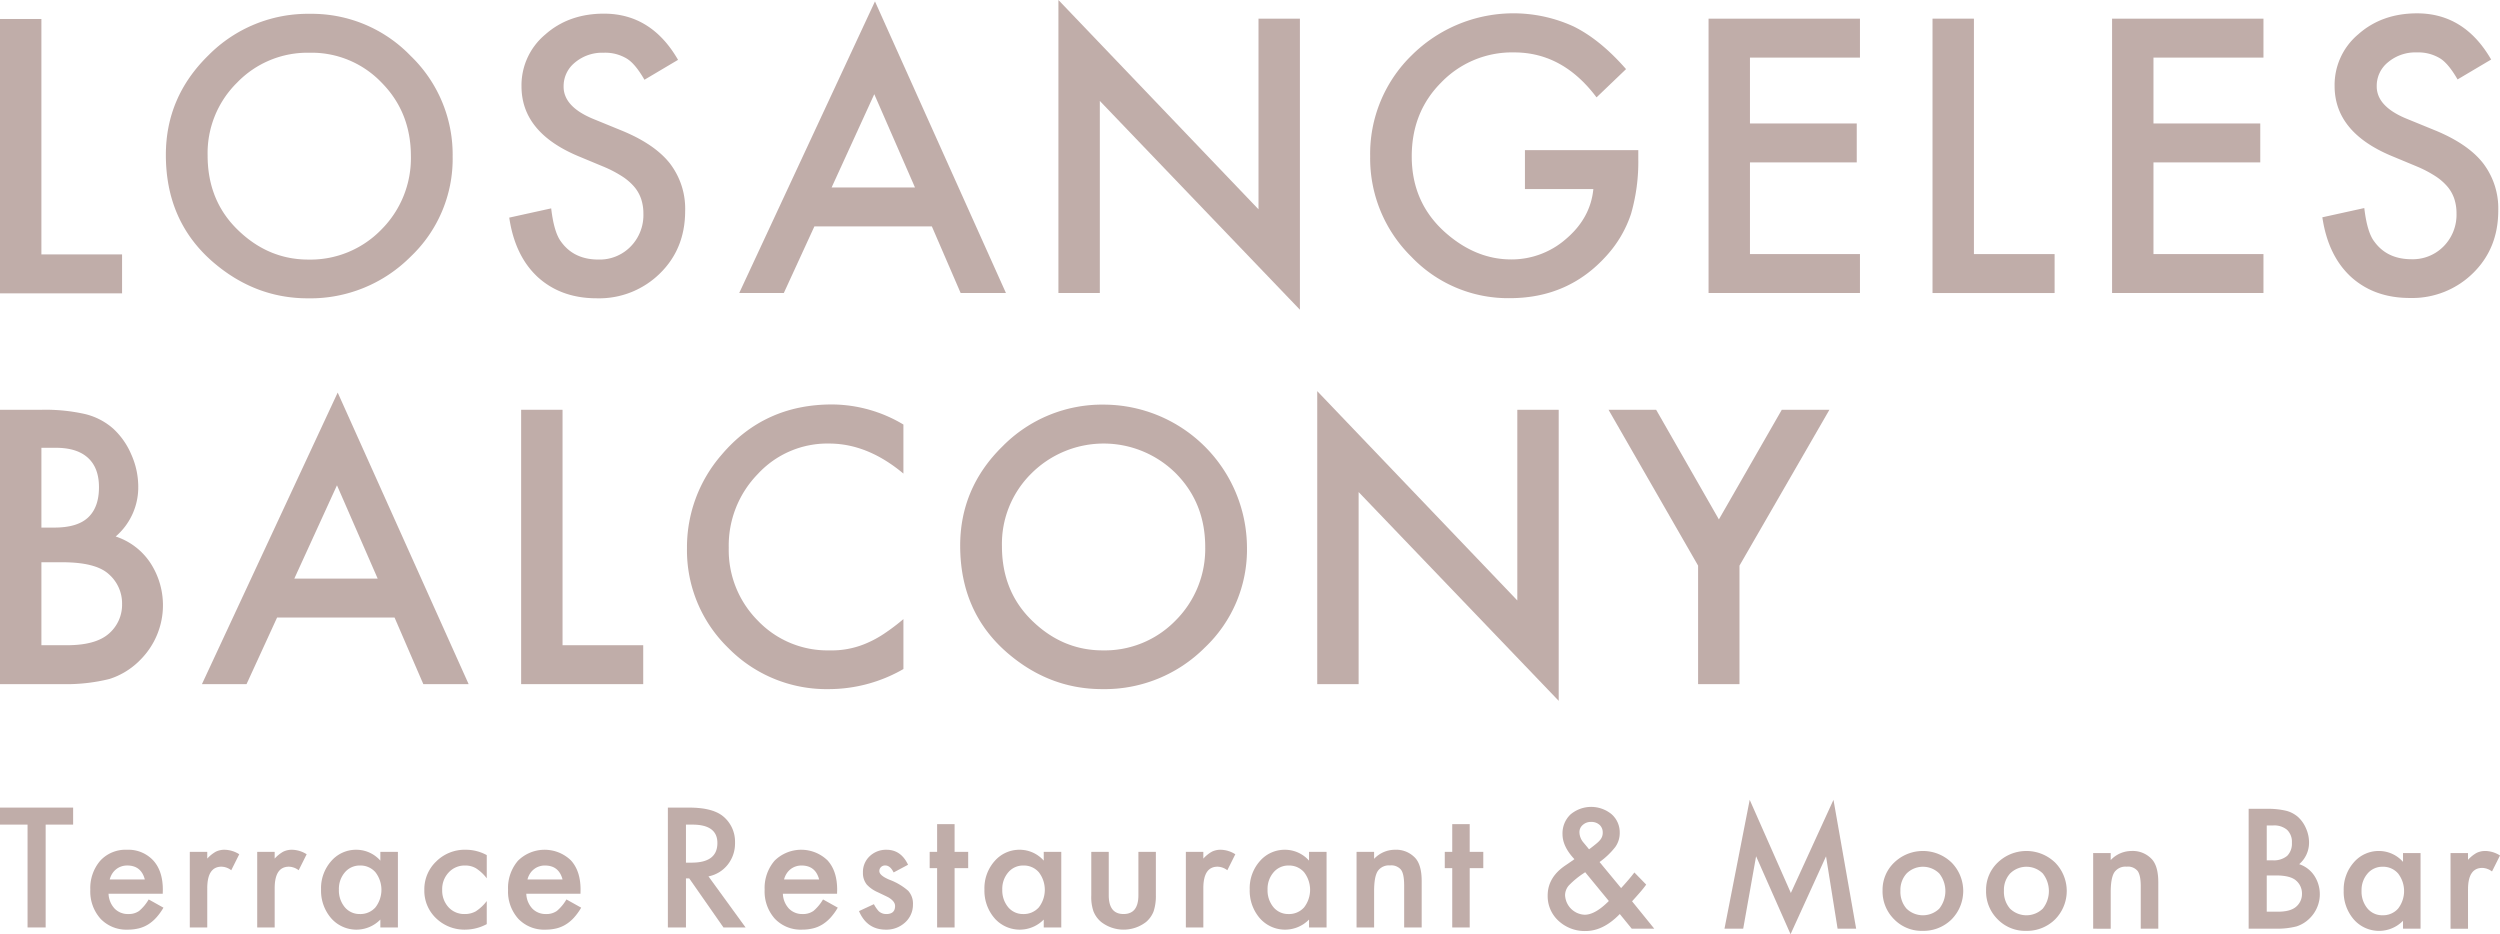 <svg xmlns="http://www.w3.org/2000/svg" xmlns:xlink="http://www.w3.org/1999/xlink" width="764.187" height="285.563" viewBox="0 0 764.187 285.563"><defs><clipPath id="a"><rect width="764.187" height="285.563" fill="#ac928e"/></clipPath></defs><g opacity="0.754"><path d="M0,6.749V90.614H37.315v-11.9H12.655V6.749Z" transform="translate(0 -0.946)" fill="#ac928e"/><g clip-path="url(#a)"><path d="M58.968,48.044q0-17.707,12.982-30.417A42.725,42.725,0,0,1,103.018,4.917a41.934,41.934,0,0,1,30.743,12.819,41.907,41.907,0,0,1,12.873,30.8,41.238,41.238,0,0,1-12.927,30.688,43.258,43.258,0,0,1-31.34,12.656q-16.241,0-29.167-11.243Q58.968,68.2,58.968,48.044m12.764.162q0,13.9,9.342,22.868,9.288,8.962,21.455,8.961a30.186,30.186,0,0,0,22.27-9.126,30.883,30.883,0,0,0,9.071-22.486q0-13.415-8.962-22.486a29.584,29.584,0,0,0-22.052-9.126,29.873,29.873,0,0,0-22.107,9.126,30.255,30.255,0,0,0-9.016,22.269" transform="translate(-8.269 -0.69)" fill="#ac928e"/><path d="M232.648,18.976l-10.266,6.084q-2.88-5-5.486-6.518A12.8,12.8,0,0,0,209.89,16.8a12.94,12.94,0,0,0-8.745,2.987,9.26,9.26,0,0,0-3.476,7.387q0,6.139,9.125,9.886l8.366,3.422Q225.368,44.613,230.1,50.56a22.714,22.714,0,0,1,4.724,14.584q0,11.569-7.713,19.12a26.473,26.473,0,0,1-19.282,7.6q-10.916,0-18.033-6.463-7.007-6.464-8.745-18.2l12.819-2.825q.867,7.388,3.041,10.211,3.91,5.433,11.406,5.433a13.233,13.233,0,0,0,9.831-3.966,13.716,13.716,0,0,0,3.91-10.048,14.109,14.109,0,0,0-.678-4.481,11.417,11.417,0,0,0-2.118-3.748,16.934,16.934,0,0,0-3.72-3.2,35.877,35.877,0,0,0-5.433-2.852l-8.092-3.368Q184.8,41.083,184.8,27.069a20.2,20.2,0,0,1,7.223-15.806Q199.243,4.856,210,4.854q14.5,0,22.649,14.122" transform="translate(-25.389 -0.681)" fill="#ac928e"/><path d="M321.7,69.27h-35.9L276.45,89.638H262.818L304.315.5l40.031,89.133H330.5Zm-5.159-11.9L304.1,28.858,291.062,57.374Z" transform="translate(-36.857 -0.071)" fill="#ac928e"/><path d="M376.306,89.567V0l61.159,63.984V5.7h12.656V94.672L388.962,30.851V89.567Z" transform="translate(-52.772 0)" fill="#ac928e"/><path d="M534.45,46.561H569.1v2.77a57.255,57.255,0,0,1-2.227,16.729,35.583,35.583,0,0,1-7.333,12.6q-11.68,13.144-29.711,13.144A40.848,40.848,0,0,1,499.688,79.1a42.142,42.142,0,0,1-12.547-30.634A42.045,42.045,0,0,1,499.905,17.5a44.105,44.105,0,0,1,49.428-8.745q8.147,4.02,16.023,13.036l-9.018,8.636Q546.02,16.688,531.19,16.688a30.04,30.04,0,0,0-22.323,9.18q-9.017,9.016-9.017,22.595,0,14.013,10.05,23.085,9.394,8.42,20.368,8.419a25.284,25.284,0,0,0,16.783-6.3q7.441-6.354,8.31-15.208H534.45Z" transform="translate(-68.315 -0.664)" fill="#ac928e"/><path d="M653.728,18.528H620.107v20.15h32.643v11.9H620.107V78.6h33.621V90.5H607.451V6.633h46.277Z" transform="translate(-85.187 -0.93)" fill="#ac928e"/><path d="M699.734,6.633V78.6h24.66V90.5H687.078V6.633Z" transform="translate(-96.353 -0.93)" fill="#ac928e"/><path d="M797.187,18.528H763.566v20.15H796.21v11.9H763.566V78.6h33.621V90.5H750.91V6.633h46.277Z" transform="translate(-105.305 -0.93)" fill="#ac928e"/><path d="M877.272,18.86l-10.266,6.084q-2.881-5-5.486-6.518a12.8,12.8,0,0,0-7.007-1.738,12.938,12.938,0,0,0-8.744,2.987,9.258,9.258,0,0,0-3.477,7.387q0,6.139,9.125,9.886l8.365,3.422q10.211,4.128,14.938,10.075a22.719,22.719,0,0,1,4.724,14.584q0,11.569-7.711,19.12a26.48,26.48,0,0,1-19.282,7.6q-10.918,0-18.034-6.463-7.005-6.464-8.744-18.2l12.818-2.825q.867,7.388,3.043,10.211,3.909,5.433,11.4,5.433a13.233,13.233,0,0,0,9.831-3.966A13.717,13.717,0,0,0,866.681,65.9a14.108,14.108,0,0,0-.68-4.481,11.415,11.415,0,0,0-2.118-3.748,16.953,16.953,0,0,0-3.72-3.2,35.949,35.949,0,0,0-5.432-2.852l-8.093-3.368q-17.219-7.277-17.218-21.292a20.2,20.2,0,0,1,7.224-15.806q7.225-6.407,17.979-6.409,14.5,0,22.65,14.122" transform="translate(-115.789 -0.664)" fill="#ac928e"/><path d="M0,229.556V145.692H12.6A55.157,55.157,0,0,1,26.017,147a20.141,20.141,0,0,1,8.527,4.4,22.837,22.837,0,0,1,5.6,7.985,24.168,24.168,0,0,1,2.118,9.776,19.815,19.815,0,0,1-6.9,15.263A20.269,20.269,0,0,1,45.9,192.4a23.634,23.634,0,0,1-3.042,29.765,22.825,22.825,0,0,1-9.4,5.812,54.634,54.634,0,0,1-14.285,1.575ZM12.656,181.7h3.965q7.06,0,10.347-3.124t3.286-9.206q0-5.919-3.368-8.99t-9.777-3.068H12.656Zm0,35.957h7.821q8.581,0,12.6-3.368a11.642,11.642,0,0,0,4.237-9.234,11.829,11.829,0,0,0-4.074-9.125Q29.277,192.3,19.065,192.3h-6.41Z" transform="translate(0 -20.431)" fill="#ac928e"/><path d="M130.671,208.329h-35.9L85.425,228.7H71.793l41.5-89.133L153.321,228.7H139.47Zm-5.159-11.9-12.438-28.516-13.036,28.516Z" transform="translate(-10.068 -19.572)" fill="#ac928e"/><path d="M197.936,145.692v71.969H222.6v11.895H185.281V145.692Z" transform="translate(-25.983 -20.431)" fill="#ac928e"/><path d="M310.4,149.936v14.992q-10.972-9.18-22.7-9.18a28.907,28.907,0,0,0-21.78,9.287,31.314,31.314,0,0,0-8.908,22.6A30.557,30.557,0,0,0,265.92,209.9a29.418,29.418,0,0,0,21.835,9.071,26.8,26.8,0,0,0,11.351-2.173,32.71,32.71,0,0,0,5.405-2.934,63.845,63.845,0,0,0,5.893-4.454v15.263a45.713,45.713,0,0,1-22.812,6.137A42.091,42.091,0,0,1,256.9,218.266a41.6,41.6,0,0,1-12.656-30.526,43.067,43.067,0,0,1,10.591-28.571q13.036-15.37,33.73-15.371a42.821,42.821,0,0,1,21.835,6.138" transform="translate(-34.252 -20.166)" fill="#ac928e"/><path d="M341.375,186.987q0-17.707,12.982-30.417a42.725,42.725,0,0,1,31.068-12.711,43.862,43.862,0,0,1,43.616,43.617,41.238,41.238,0,0,1-12.927,30.688,43.258,43.258,0,0,1-31.34,12.656q-16.242,0-29.167-11.243-14.231-12.437-14.231-32.589m12.764.162q0,13.9,9.342,22.868,9.288,8.962,21.455,8.961a30.186,30.186,0,0,0,22.27-9.126,30.882,30.882,0,0,0,9.07-22.486q0-13.415-8.961-22.486a31.274,31.274,0,0,0-44.159,0,30.252,30.252,0,0,0-9.016,22.269" transform="translate(-47.873 -20.174)" fill="#ac928e"/><path d="M468.318,228.626V139.059l61.16,63.984V144.762h12.655v88.969L480.974,169.91v58.716Z" transform="translate(-65.675 -19.501)" fill="#ac928e"/><path d="M599.263,193.328l-27.376-47.635h14.557l19.174,33.513,19.227-33.513H639.4l-27.484,47.635v36.229H599.263Z" transform="translate(-80.199 -20.431)" fill="#ac928e"/><path d="M13.953,292.326v31.442H8.424V292.326H0v-5.2H22.354v5.2Z" transform="translate(0 -40.266)" fill="#ac928e"/><path d="M54.251,315.57H37.686a7.023,7.023,0,0,0,1.851,4.533,5.643,5.643,0,0,0,4.2,1.661,5.464,5.464,0,0,0,3.3-.949,13.511,13.511,0,0,0,2.919-3.512l4.509,2.516a17.96,17.96,0,0,1-2.207,3.05,11.742,11.742,0,0,1-2.492,2.088,9.986,9.986,0,0,1-2.872,1.2,13.95,13.95,0,0,1-3.345.38,10.881,10.881,0,0,1-8.306-3.322,12.464,12.464,0,0,1-3.132-8.875,12.807,12.807,0,0,1,3.038-8.875,10.473,10.473,0,0,1,8.116-3.345,10.379,10.379,0,0,1,8.068,3.251q2.942,3.228,2.942,8.946ZM48.769,311.2q-1.116-4.271-5.386-4.271a5.537,5.537,0,0,0-1.828.3,5.227,5.227,0,0,0-1.554.854,5.4,5.4,0,0,0-1.2,1.341,6.2,6.2,0,0,0-.759,1.78Z" transform="translate(-4.503 -42.368)" fill="#ac928e"/><path d="M67.478,302.757h5.339v2.065a10.213,10.213,0,0,1,2.61-2.112,5.988,5.988,0,0,1,2.753-.593,8.628,8.628,0,0,1,4.414,1.377L80.15,308.38a5.1,5.1,0,0,0-2.966-1.091q-4.367,0-4.367,6.6V325.87H67.478Z" transform="translate(-9.463 -42.368)" fill="#ac928e"/><path d="M91.446,302.757h5.339v2.065a10.213,10.213,0,0,1,2.61-2.112,5.988,5.988,0,0,1,2.753-.593,8.628,8.628,0,0,1,4.414,1.377l-2.444,4.888a5.1,5.1,0,0,0-2.966-1.091q-4.367,0-4.367,6.6V325.87H91.446Z" transform="translate(-12.824 -42.368)" fill="#ac928e"/><path d="M132.275,302.757h5.362V325.87h-5.362v-2.42a10.254,10.254,0,0,1-15.021-.38,12.879,12.879,0,0,1-3.109-8.827,12.485,12.485,0,0,1,3.109-8.661,10.018,10.018,0,0,1,7.783-3.465,9.83,9.83,0,0,1,7.237,3.322ZM119.6,314.242a8.049,8.049,0,0,0,1.78,5.41,5.829,5.829,0,0,0,4.6,2.112,6.126,6.126,0,0,0,4.793-2.04,8.785,8.785,0,0,0,0-10.726,6.041,6.041,0,0,0-4.746-2.064,5.9,5.9,0,0,0-4.6,2.088,7.7,7.7,0,0,0-1.827,5.221" transform="translate(-16.007 -42.368)" fill="#ac928e"/><path d="M169.944,303.754v7.095a13.025,13.025,0,0,0-3.275-3.061,6.375,6.375,0,0,0-3.346-.855,6.594,6.594,0,0,0-5.006,2.112,7.407,7.407,0,0,0-1.994,5.292,7.577,7.577,0,0,0,1.922,5.339,6.48,6.48,0,0,0,4.96,2.088,6.788,6.788,0,0,0,3.393-.831,13.431,13.431,0,0,0,3.345-3.133v7.048a14.026,14.026,0,0,1-6.5,1.684,12.441,12.441,0,0,1-8.971-3.464,11.563,11.563,0,0,1-3.607-8.662,11.716,11.716,0,0,1,3.655-8.732,12.36,12.36,0,0,1,8.97-3.56,13.4,13.4,0,0,1,6.454,1.638" transform="translate(-21.157 -42.368)" fill="#ac928e"/><path d="M202.77,315.57H186.205a7.023,7.023,0,0,0,1.851,4.533,5.643,5.643,0,0,0,4.2,1.661,5.464,5.464,0,0,0,3.3-.949,13.494,13.494,0,0,0,2.919-3.512l4.509,2.516a17.96,17.96,0,0,1-2.207,3.05,11.721,11.721,0,0,1-2.492,2.088,9.987,9.987,0,0,1-2.872,1.2,13.95,13.95,0,0,1-3.345.38,10.879,10.879,0,0,1-8.305-3.322,12.46,12.46,0,0,1-3.133-8.875,12.807,12.807,0,0,1,3.038-8.875,11.577,11.577,0,0,1,16.184-.095q2.942,3.228,2.942,8.946Zm-5.482-4.366q-1.116-4.271-5.386-4.271a5.537,5.537,0,0,0-1.828.3,5.242,5.242,0,0,0-1.554.854,5.454,5.454,0,0,0-1.2,1.341,6.25,6.25,0,0,0-.759,1.78Z" transform="translate(-25.331 -42.368)" fill="#ac928e"/><path d="M249.864,308.154l11.343,15.614h-6.763l-10.465-15h-1v15h-5.529V287.129h6.478q7.262,0,10.488,2.729a10.027,10.027,0,0,1,3.56,8.021,10.416,10.416,0,0,1-2.231,6.692,9.942,9.942,0,0,1-5.885,3.583m-6.882-4.2h1.756q7.855,0,7.855-6,0-5.624-7.641-5.624h-1.97Z" transform="translate(-33.299 -40.266)" fill="#ac928e"/><path d="M293.995,315.57H277.43a7.023,7.023,0,0,0,1.851,4.533,5.643,5.643,0,0,0,4.2,1.661,5.464,5.464,0,0,0,3.3-.949A13.493,13.493,0,0,0,289.7,317.3l4.509,2.516a17.958,17.958,0,0,1-2.207,3.05,11.721,11.721,0,0,1-2.492,2.088,9.987,9.987,0,0,1-2.872,1.2,13.95,13.95,0,0,1-3.345.38,10.879,10.879,0,0,1-8.305-3.322,12.46,12.46,0,0,1-3.133-8.875,12.807,12.807,0,0,1,3.038-8.875,11.577,11.577,0,0,1,16.184-.095q2.942,3.228,2.942,8.946Zm-5.482-4.366q-1.116-4.271-5.386-4.271a5.537,5.537,0,0,0-1.828.3,5.242,5.242,0,0,0-1.554.854,5.433,5.433,0,0,0-1.2,1.341,6.228,6.228,0,0,0-.76,1.78Z" transform="translate(-38.124 -42.368)" fill="#ac928e"/><path d="M320.4,306.7l-4.414,2.35q-1.045-2.137-2.586-2.137a1.778,1.778,0,0,0-1.258.487,1.628,1.628,0,0,0-.522,1.246q0,1.33,3.085,2.634a18.4,18.4,0,0,1,5.718,3.369,5.768,5.768,0,0,1,1.472,4.153,7.276,7.276,0,0,1-2.468,5.6,8.4,8.4,0,0,1-5.79,2.136q-5.815,0-8.235-5.671l4.556-2.112a9.939,9.939,0,0,0,1.448,2.112,3.3,3.3,0,0,0,2.326.9q2.706,0,2.7-2.468,0-1.424-2.088-2.658-.807-.4-1.614-.783t-1.637-.783a10.007,10.007,0,0,1-3.276-2.278,5.611,5.611,0,0,1-1.21-3.725,6.593,6.593,0,0,1,2.064-4.983,7.244,7.244,0,0,1,5.126-1.97q4.438,0,6.6,4.58" transform="translate(-42.828 -42.368)" fill="#ac928e"/><path d="M338.145,306.463v18.13h-5.339v-18.13h-2.278V301.48h2.278v-8.472h5.339v8.472H342.3v4.983Z" transform="translate(-46.352 -41.09)" fill="#ac928e"/><path d="M368.127,302.757h5.363V325.87h-5.363v-2.42a10.254,10.254,0,0,1-15.021-.38A12.879,12.879,0,0,1,350,314.242a12.486,12.486,0,0,1,3.109-8.661,10.019,10.019,0,0,1,7.783-3.465,9.829,9.829,0,0,1,7.238,3.322Zm-12.672,11.486a8.049,8.049,0,0,0,1.78,5.41,5.829,5.829,0,0,0,4.6,2.112,6.125,6.125,0,0,0,4.793-2.04,8.785,8.785,0,0,0,0-10.726,6.041,6.041,0,0,0-4.746-2.064,5.9,5.9,0,0,0-4.6,2.088,7.7,7.7,0,0,0-1.828,5.221" transform="translate(-49.082 -42.368)" fill="#ac928e"/><path d="M393.326,302.861v13.265q0,5.743,4.533,5.742t4.532-5.742V302.861h5.34v13.384a14.875,14.875,0,0,1-.689,4.793,8.05,8.05,0,0,1-2.3,3.252,11.221,11.221,0,0,1-13.74,0,8.172,8.172,0,0,1-2.349-3.252,13.2,13.2,0,0,1-.665-4.793V302.861Z" transform="translate(-54.41 -42.472)" fill="#ac928e"/><path d="M421.616,302.757h5.339v2.065a10.213,10.213,0,0,1,2.61-2.112,5.985,5.985,0,0,1,2.753-.593,8.628,8.628,0,0,1,4.414,1.377l-2.444,4.888a5.1,5.1,0,0,0-2.966-1.091q-4.368,0-4.367,6.6V325.87h-5.339Z" transform="translate(-59.126 -42.368)" fill="#ac928e"/><path d="M462.444,302.757h5.363V325.87h-5.363v-2.42a10.254,10.254,0,0,1-15.021-.38,12.879,12.879,0,0,1-3.109-8.827,12.486,12.486,0,0,1,3.109-8.661,10.019,10.019,0,0,1,7.783-3.465,9.828,9.828,0,0,1,7.237,3.322Zm-12.672,11.486a8.049,8.049,0,0,0,1.78,5.41,5.829,5.829,0,0,0,4.6,2.112,6.125,6.125,0,0,0,4.793-2.04,8.785,8.785,0,0,0,0-10.726,6.041,6.041,0,0,0-4.746-2.064,5.9,5.9,0,0,0-4.6,2.088,7.694,7.694,0,0,0-1.828,5.221" transform="translate(-62.309 -42.368)" fill="#ac928e"/><path d="M482.3,302.757h5.363v2.136a8.753,8.753,0,0,1,6.312-2.776,7.972,7.972,0,0,1,6.289,2.539q1.945,2.16,1.946,7.048V325.87H496.85V312.961q0-3.418-.949-4.723a3.828,3.828,0,0,0-3.369-1.329,4.121,4.121,0,0,0-3.773,1.757q-1.091,1.732-1.091,6.051V325.87H482.3Z" transform="translate(-67.636 -42.368)" fill="#ac928e"/><path d="M521.287,306.463v18.13h-5.339v-18.13h-2.278V301.48h2.278v-8.472h5.339v8.472h4.153v4.983Z" transform="translate(-72.035 -41.09)" fill="#ac928e"/><path d="M566.1,303.724l6.6,7.973.214-.237q1.068-1.162,2.017-2.278t1.827-2.254l3.607,3.7q-.664.949-1.745,2.207t-2.574,2.895l6.787,8.377H575.95l-3.655-4.485q-5.031,5.2-10.465,5.2a11.78,11.78,0,0,1-8.258-3.108,10.209,10.209,0,0,1-3.322-7.736q0-5.482,5.268-9.113l2.4-1.637a1.115,1.115,0,0,0,.166-.119q.119-.1.333-.261-3.632-3.868-3.631-7.617a7.983,7.983,0,0,1,2.42-6.027,9.813,9.813,0,0,1,12.6-.071,7.383,7.383,0,0,1,2.468,5.7,7.289,7.289,0,0,1-1.352,4.3,23.1,23.1,0,0,1-4.817,4.6m-4.39,3.109-.309.213a26.659,26.659,0,0,0-4.627,3.774,4.591,4.591,0,0,0-1.21,3.013,6.254,6.254,0,0,0,6,6q3.2,0,7.379-4.2Zm1.187-7,.451-.333q1.163-.877,1.922-1.53a7.311,7.311,0,0,0,1.092-1.1,3.319,3.319,0,0,0,.712-2.16,3.053,3.053,0,0,0-.973-2.349,3.684,3.684,0,0,0-2.61-.9,3.605,3.605,0,0,0-2.516.925,2.84,2.84,0,0,0-1.02,2.254,5,5,0,0,0,1.281,3.18l1.376,1.661a2.649,2.649,0,0,0,.285.356" transform="translate(-77.165 -40.23)" fill="#ac928e"/><path d="M613.11,323.756l7.712-39.392L633.4,312.841l13.028-28.476,6.929,39.392h-5.671l-3.536-22.117-10.844,23.8-10.536-23.825-3.939,22.14Z" transform="translate(-85.98 -39.878)" fill="#ac928e"/><path d="M669.315,314.584a11.483,11.483,0,0,1,3.584-8.519,12.64,12.64,0,0,1,17.513.024,12.377,12.377,0,0,1-.024,17.394,12.247,12.247,0,0,1-8.85,3.488,11.744,11.744,0,0,1-8.709-3.559,11.968,11.968,0,0,1-3.513-8.828m5.459.1a7.8,7.8,0,0,0,1.851,5.482,7.194,7.194,0,0,0,10.014.024,8.675,8.675,0,0,0,0-10.774,7.1,7.1,0,0,0-9.966,0,7.426,7.426,0,0,0-1.9,5.268" transform="translate(-93.862 -42.429)" fill="#ac928e"/><path d="M706.118,314.584a11.483,11.483,0,0,1,3.584-8.519,12.64,12.64,0,0,1,17.512.024,12.375,12.375,0,0,1-.024,17.394,12.245,12.245,0,0,1-8.85,3.488,11.745,11.745,0,0,1-8.709-3.559,11.967,11.967,0,0,1-3.512-8.828m5.458.1a7.8,7.8,0,0,0,1.851,5.482,7.194,7.194,0,0,0,10.014.024,8.675,8.675,0,0,0,0-10.774,7.1,7.1,0,0,0-9.966,0,7.426,7.426,0,0,0-1.9,5.268" transform="translate(-99.023 -42.429)" fill="#ac928e"/><path d="M744.19,303.194h5.363v2.136a8.753,8.753,0,0,1,6.312-2.776,7.971,7.971,0,0,1,6.289,2.539q1.945,2.16,1.946,7.048v14.166h-5.363V313.4q0-3.418-.949-4.723a3.829,3.829,0,0,0-3.369-1.329,4.121,4.121,0,0,0-3.773,1.757q-1.091,1.732-1.091,6.051v11.153H744.19Z" transform="translate(-104.362 -42.429)" fill="#ac928e"/><path d="M799.469,324.2V287.566h5.505a24.138,24.138,0,0,1,5.862.569,8.812,8.812,0,0,1,3.725,1.922,9.984,9.984,0,0,1,2.444,3.489,10.545,10.545,0,0,1,.925,4.27,8.655,8.655,0,0,1-3.013,6.668,8.86,8.86,0,0,1,4.6,3.489,10.326,10.326,0,0,1-1.329,13,9.971,9.971,0,0,1-4.105,2.539,23.868,23.868,0,0,1-6.241.688ZM805,303.3h1.732a6.383,6.383,0,0,0,4.521-1.364,5.292,5.292,0,0,0,1.436-4.022,5.047,5.047,0,0,0-1.472-3.927,6.131,6.131,0,0,0-4.271-1.341H805Zm0,15.71h3.418q3.748,0,5.505-1.471a5.088,5.088,0,0,0,1.851-4.035,5.167,5.167,0,0,0-1.78-3.986q-1.733-1.59-6.194-1.591H805Z" transform="translate(-112.114 -40.327)" fill="#ac928e"/><path d="M851.393,303.194h5.363v23.113h-5.363v-2.42a10.254,10.254,0,0,1-15.021-.38,12.879,12.879,0,0,1-3.109-8.827,12.485,12.485,0,0,1,3.109-8.661,10.019,10.019,0,0,1,7.783-3.465,9.828,9.828,0,0,1,7.237,3.322Zm-12.672,11.486a8.049,8.049,0,0,0,1.78,5.41,5.829,5.829,0,0,0,4.6,2.112,6.125,6.125,0,0,0,4.793-2.04,8.785,8.785,0,0,0,0-10.726,6.041,6.041,0,0,0-4.746-2.064,5.9,5.9,0,0,0-4.6,2.088,7.694,7.694,0,0,0-1.828,5.221" transform="translate(-116.853 -42.429)" fill="#ac928e"/><path d="M871.252,303.194h5.339v2.065a10.213,10.213,0,0,1,2.61-2.112,5.985,5.985,0,0,1,2.753-.593,8.628,8.628,0,0,1,4.414,1.376l-2.444,4.888a5.1,5.1,0,0,0-2.966-1.091q-4.367,0-4.367,6.6v11.983h-5.339Z" transform="translate(-122.181 -42.429)" fill="#ac928e"/></g></g></svg>